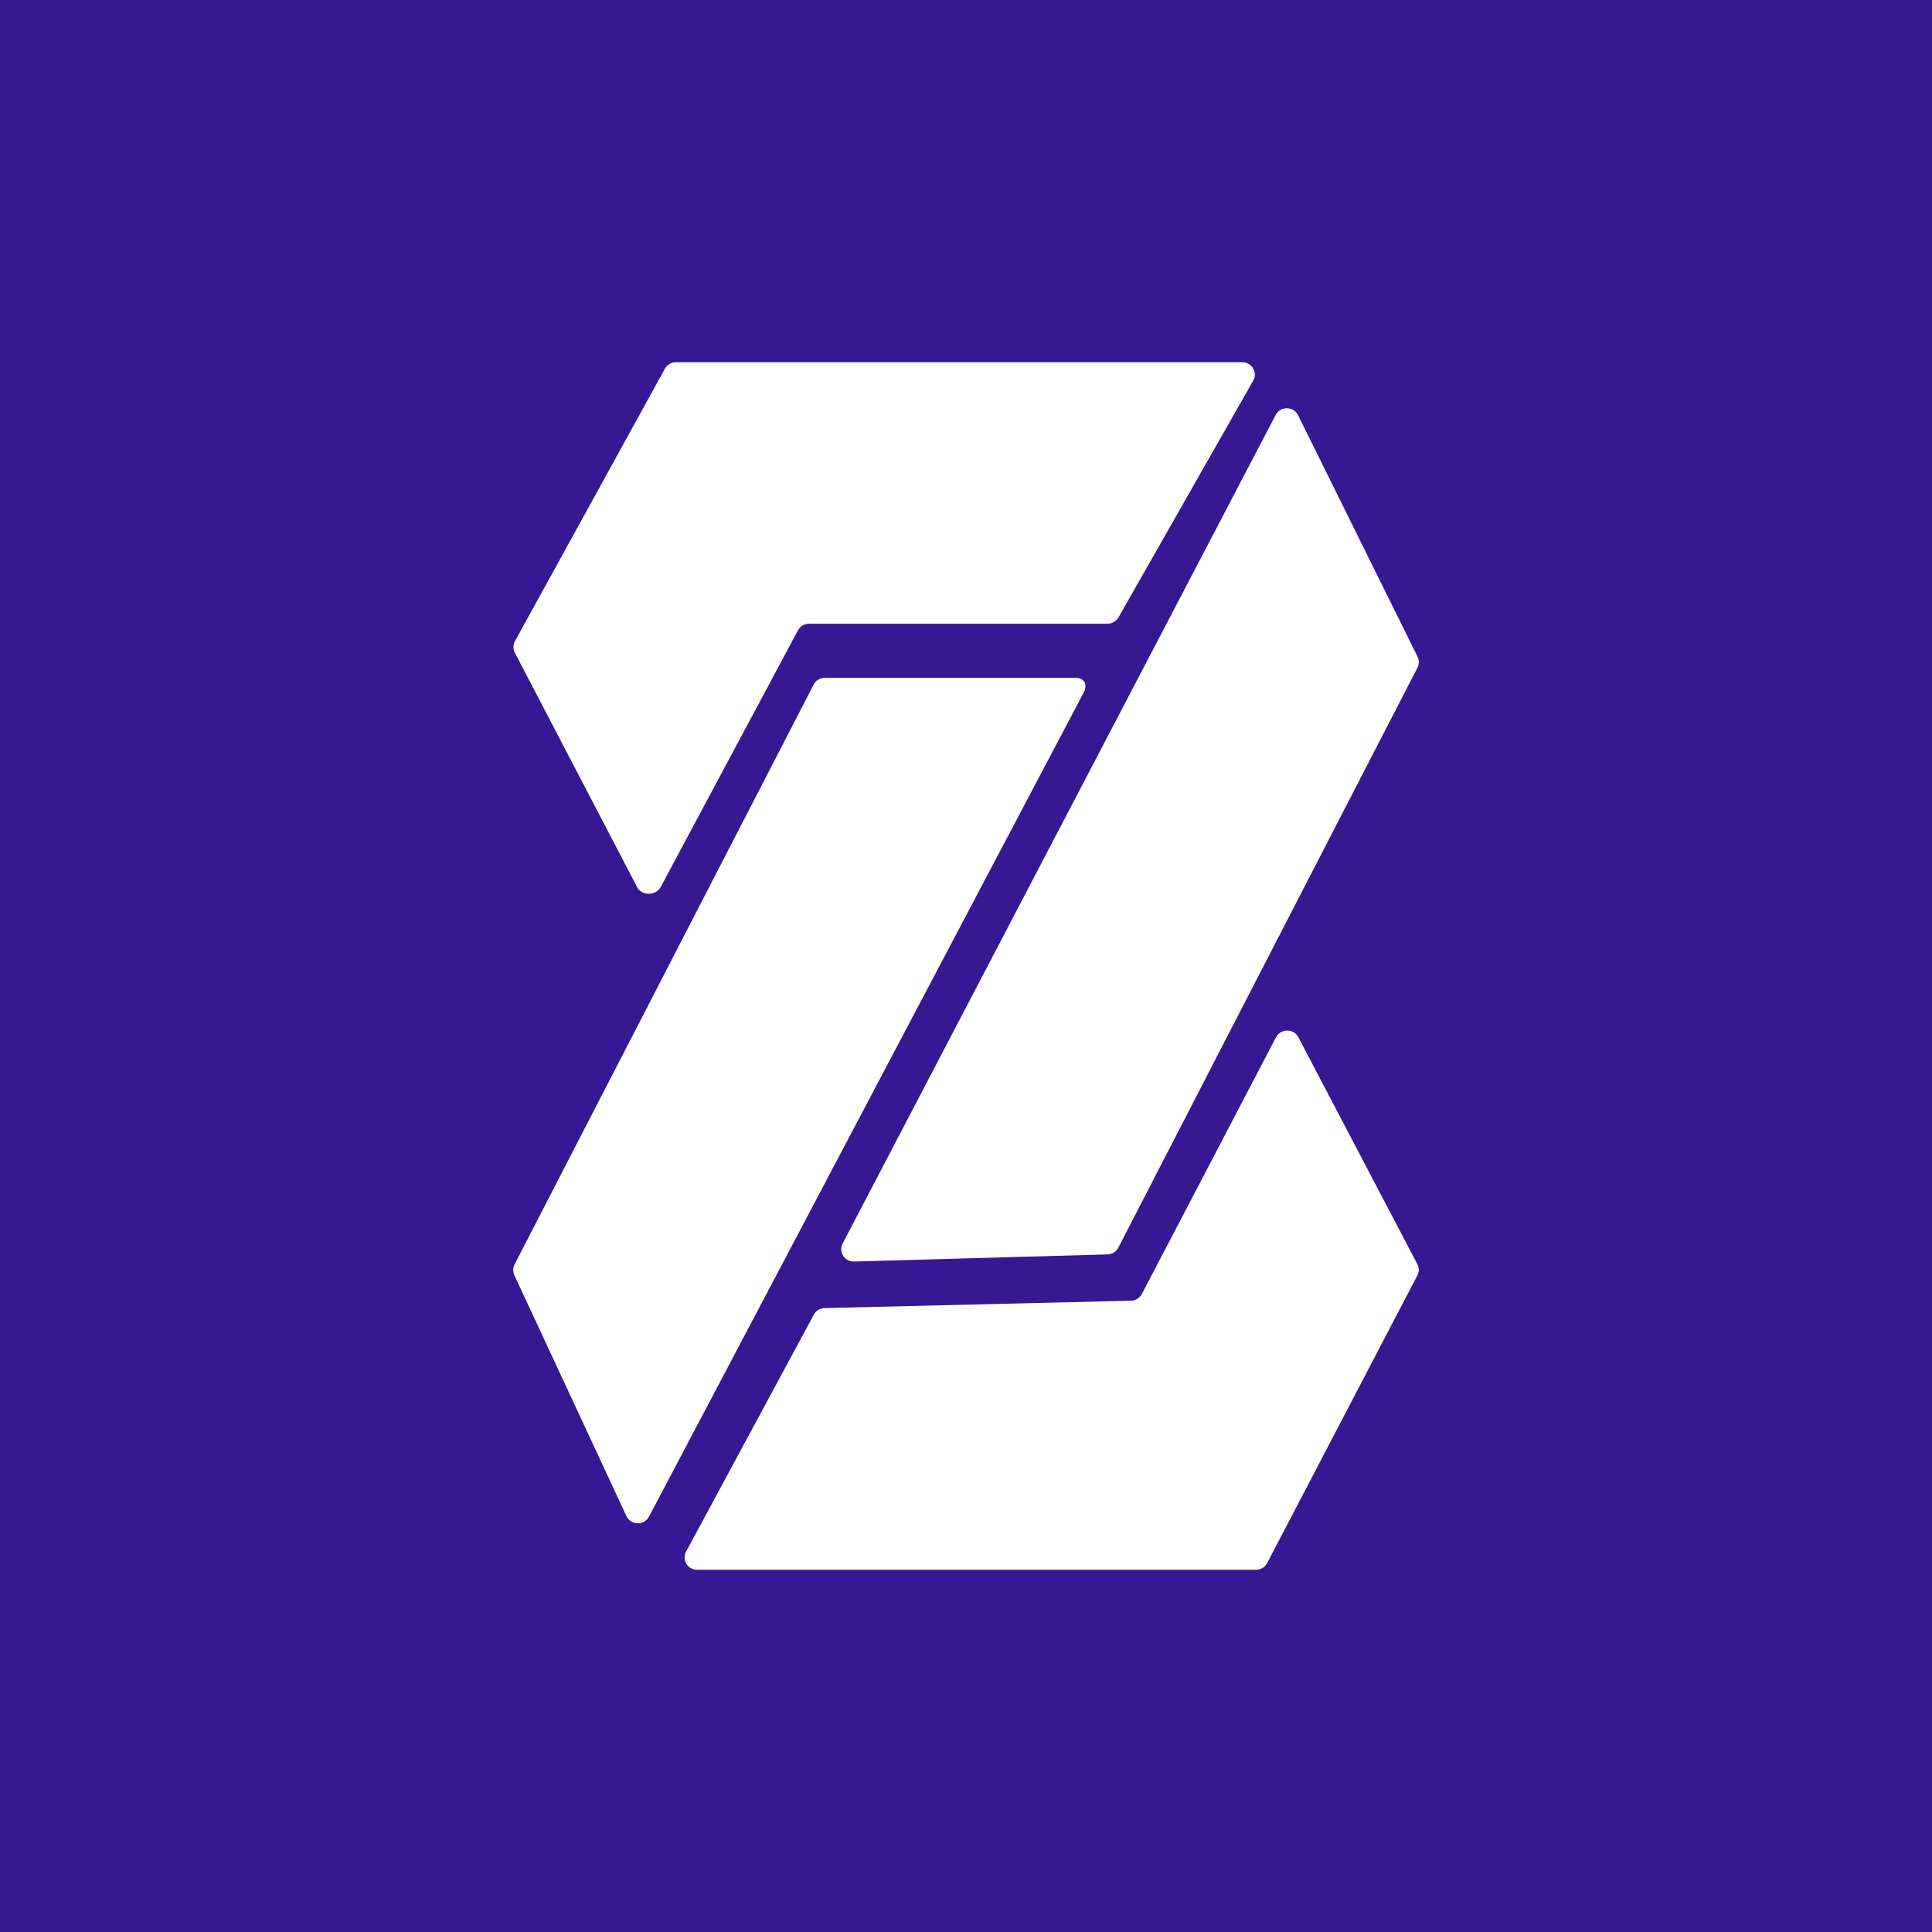 <svg width="32" height="32" viewBox="0 0 32 32" fill="none" xmlns="http://www.w3.org/2000/svg">
<rect width="32" height="32" fill="#381793"/>
<path d="M11.363 25.701L13.48 21.774C13.515 21.709 13.583 21.668 13.658 21.666L18.732 21.544C18.808 21.543 18.877 21.5 18.912 21.434L21.135 17.18C21.212 17.033 21.427 17.033 21.505 17.18L23.476 20.939C23.507 20.997 23.507 21.067 23.476 21.125L20.988 25.889C20.953 25.957 20.882 26 20.804 26H11.547C11.39 26 11.29 25.837 11.363 25.701Z" fill="white"/>
<path d="M14.146 20.895L18.335 20.777H18.338C18.416 20.777 18.488 20.734 18.523 20.665L23.478 11.058C23.507 11.002 23.508 10.935 23.479 10.877L21.5 6.877C21.426 6.726 21.207 6.723 21.129 6.873L13.956 20.598C13.884 20.736 13.989 20.899 14.146 20.895Z" fill="white"/>
<path d="M10.376 25.112L8.519 21.121C8.493 21.065 8.494 21 8.522 20.944L13.477 11.338C13.513 11.268 13.587 11.224 13.668 11.227H17.817C17.97 11.231 18.017 11.344 17.946 11.478L10.749 25.121C10.669 25.272 10.448 25.266 10.376 25.112Z" fill="white"/>
<path d="M8.526 10.808L10.553 14.694C10.628 14.842 10.862 14.839 10.942 14.694L13.218 10.438C13.254 10.372 13.325 10.331 13.401 10.331H18.344C18.419 10.331 18.488 10.291 18.525 10.227L20.758 6.303C20.835 6.167 20.735 6 20.576 6H11.196C11.119 6 11.049 6.041 11.013 6.107L8.529 10.62C8.497 10.679 8.496 10.749 8.526 10.808Z" fill="white"/>
</svg>
